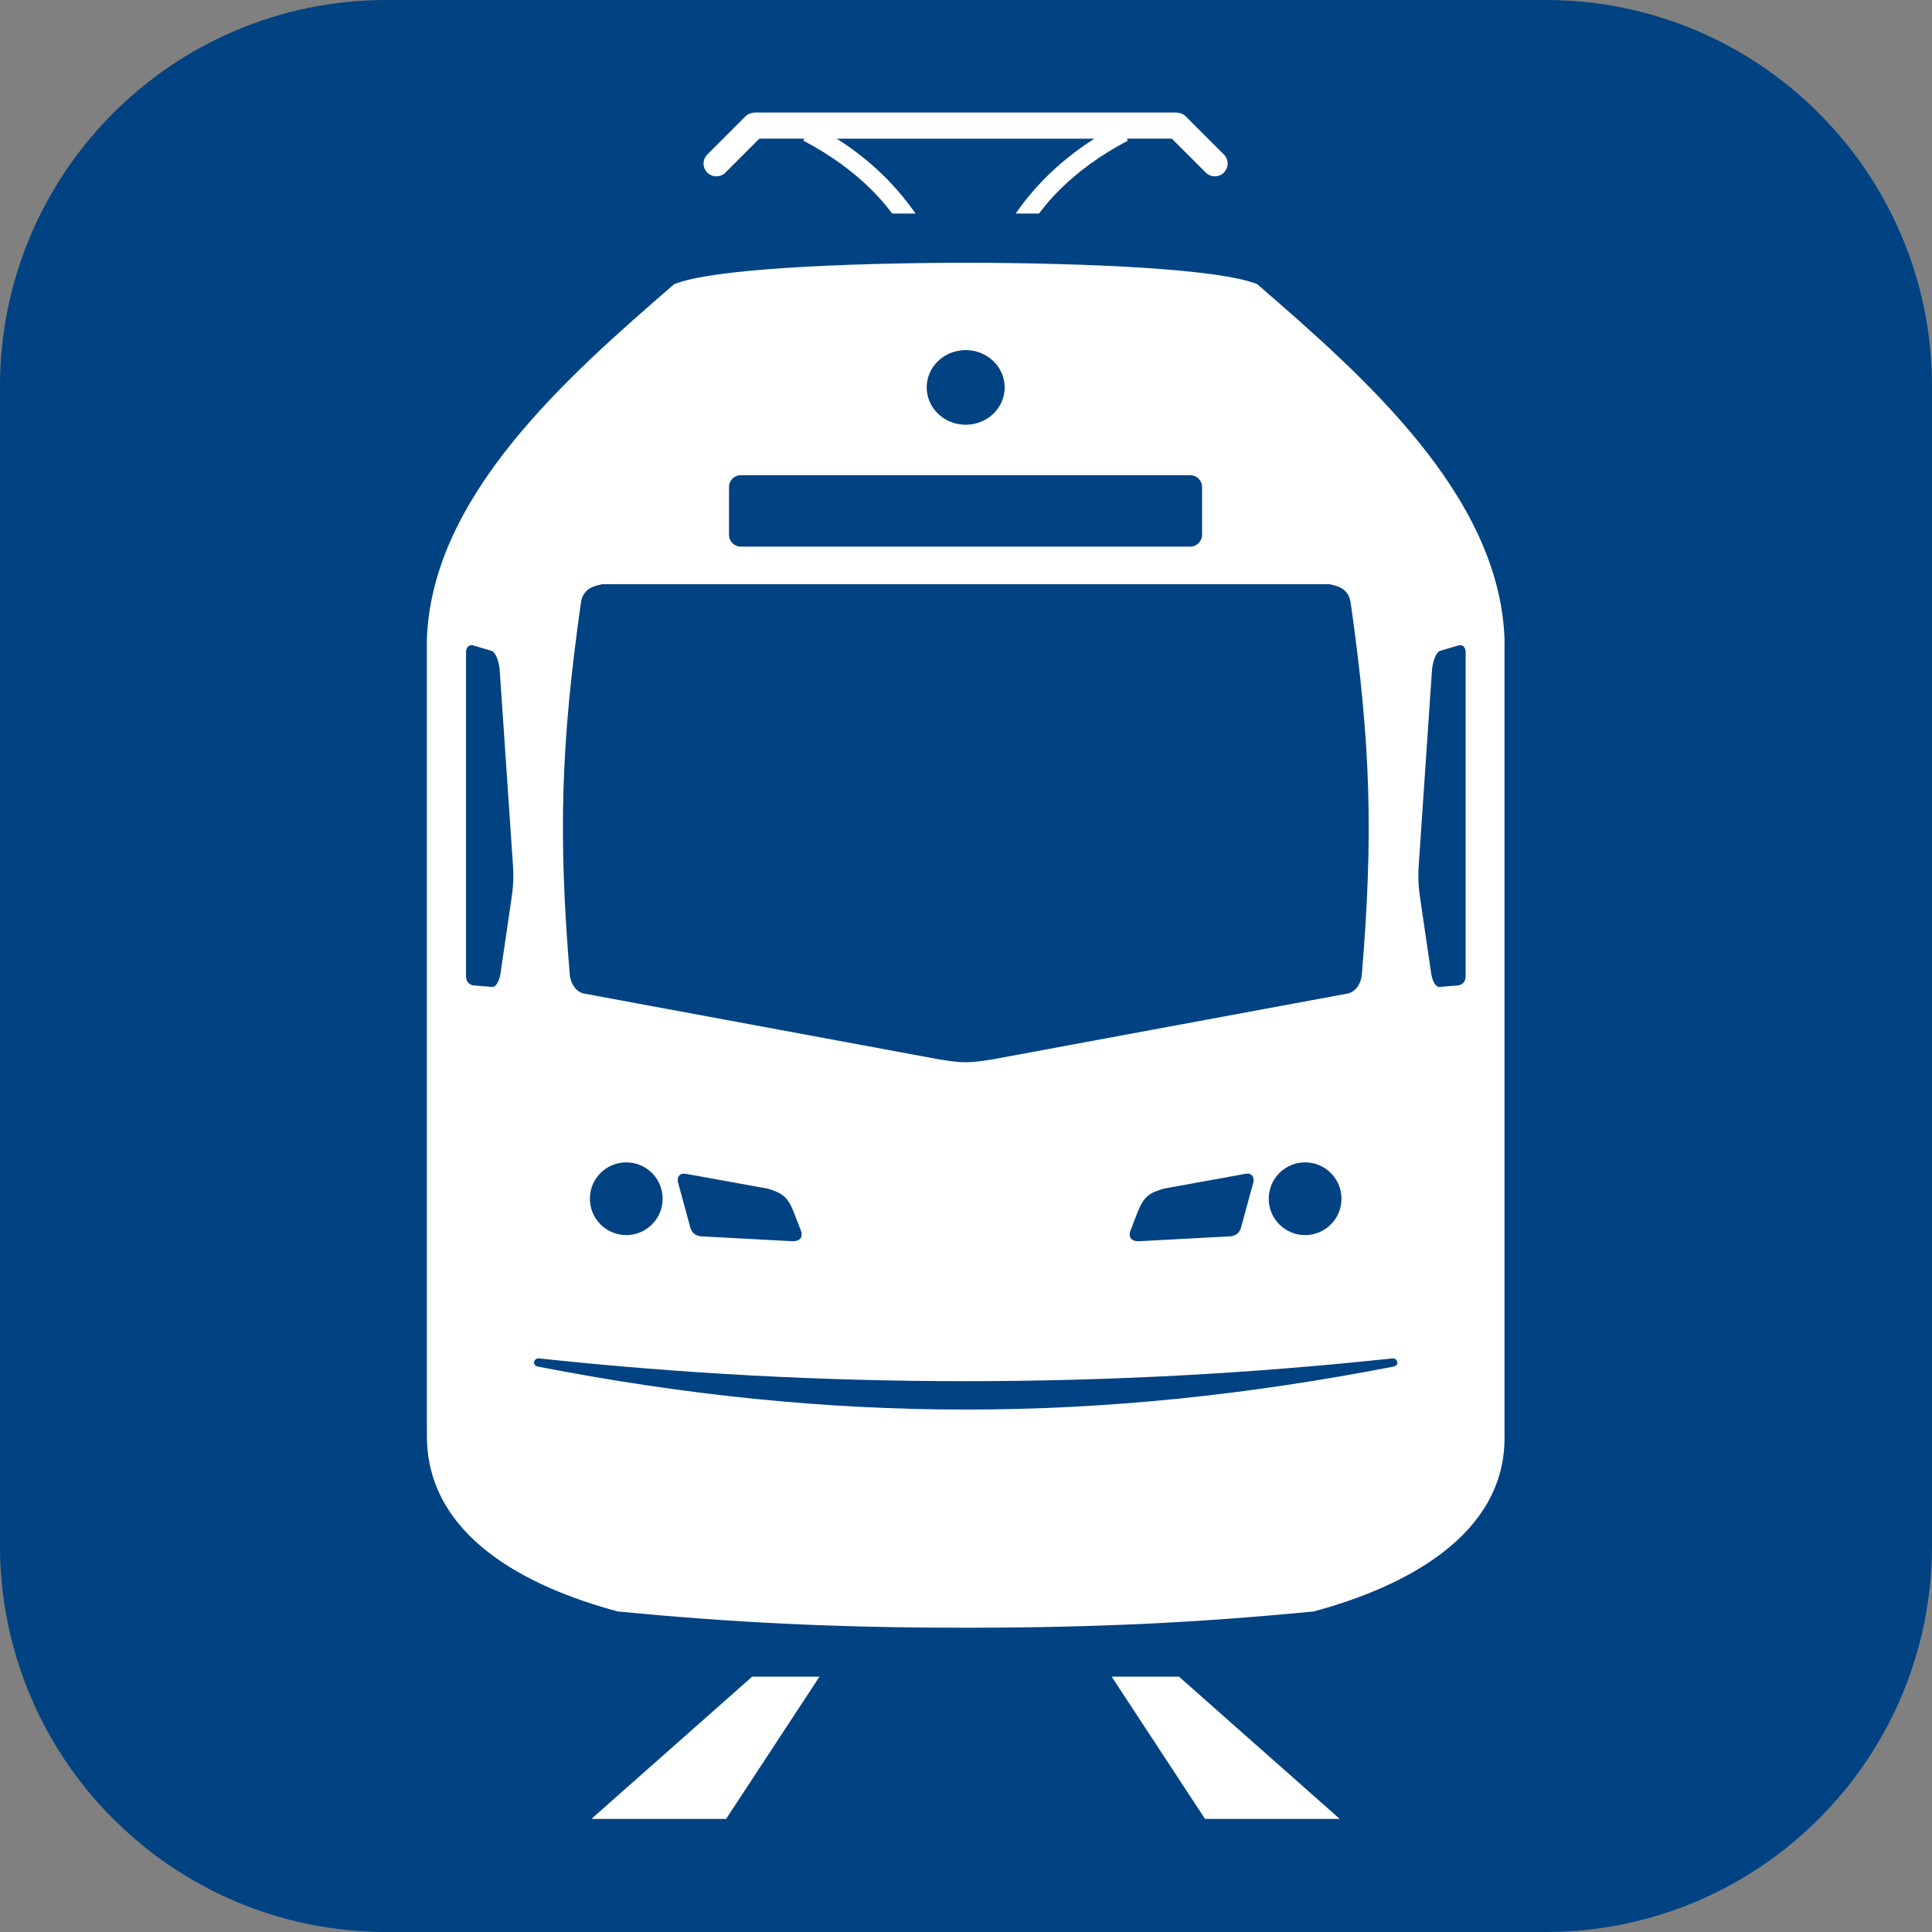 <?xml version="1.0" encoding="utf-8"?>
<!-- Generator: Adobe Illustrator 25.4.1, SVG Export Plug-In . SVG Version: 6.00 Build 0)  -->
<svg version="1.1" xmlns="http://www.w3.org/2000/svg" xmlns:xlink="http://www.w3.org/1999/xlink" x="0px" y="0px"
	 viewBox="0 0 544.47 544.47" style="enable-background:new 0 0 544.47 544.47;" xml:space="preserve">
<rect x="0" y="0" width="544.47" height="544.47" fill="#808080" stroke="none"/>
<style type="text/css">
	.st0{fill:#004282;}
	.st1{fill-rule:evenodd;clip-rule:evenodd;fill:#FFFFFF;}
	.st2{fill-rule:evenodd;clip-rule:evenodd;fill:#004282;}
	.st3{display:none;opacity:0.71;fill:#FFFFFF;stroke:#000000;stroke-miterlimit:10;}
</style>
<g id="bg_x5F_szin">
</g>
<g id="mav_x5F_volan__x5F_lab">
</g>
<g id="autok">
</g>
<g id="ikonok">
	<g id="mav_00000058547798189634280020000003872808399145575825_">
		<path class="st0" d="M435.58,544.47H108.89C48.75,544.47,0,495.71,0,435.57V108.89C0,48.83,48.63,0.12,108.66,0h327.14
			c59.96,0.12,108.54,48.71,108.67,108.66V435.8C544.35,495.84,495.64,544.47,435.58,544.47"/>
		<g>
			<path class="st1" d="M166.66,512.6h37.97l26.31-40.08h-18.98L166.66,512.6L166.66,512.6z M377.57,512.6H339.6l-26.31-40.08h18.98
				L377.57,512.6L377.57,512.6z"/>
			<path class="st1" d="M272.15,74.04c-35.72,0.09-71.57,1.77-82.15,6.04c-30.01,25.98-68.28,59.5-69.7,100.06
				c0,80.64,0,143.83,0,224.47c0,28.17,27.77,42.55,53.85,49.54c31.71,3.05,60.49,4.57,98,4.57c37.51,0,66.29-1.52,98-4.57
				c26.02-6.97,53.85-21.57,53.85-48.9c0-75.04,0-150.07,0-225.11c-1.42-40.56-39.69-74.08-69.7-100.06
				C343.72,75.82,307.86,74.13,272.15,74.04L272.15,74.04z"/>
			<path class="st1" d="M237,39.08h-1.18c5.24,3.34,10.09,7.2,14.45,11.69c2.79,2.87,5.38,6,7.75,9.41h-6.6
				c-1.55-2.07-3.18-4-4.9-5.77c-5.85-6.03-12.64-10.85-20.13-14.77l0.3-0.57h-12.69l-9.57,9.57c-1.4,1.4-3.7,1.41-5.1,0l0,0
				c-1.41-1.4-1.4-3.7,0-5.1l10.72-10.72c0.48-0.48,1.06-0.8,1.68-0.95c0.34-0.1,0.71-0.16,1.12-0.16h59.27h59.27
				c0.41,0,0.79,0.06,1.12,0.16c0.62,0.15,1.2,0.47,1.68,0.95l10.72,10.72c1.4,1.4,1.41,3.7,0,5.1l0,0c-1.4,1.41-3.7,1.4-5.1,0
				l-9.57-9.57h-12.69l0.3,0.57c-7.48,3.92-14.27,8.74-20.13,14.77c-1.71,1.76-3.35,3.69-4.9,5.77h-6.6
				c2.37-3.41,4.96-6.54,7.75-9.41c4.36-4.49,9.21-8.35,14.45-11.69h-1.18l-35.11,0L237,39.08L237,39.08z"/>
			<path class="st2" d="M272.27,164.65h-0.08h-0.08H169.63c-1.58,0.42-5.29,0.8-5.91,5.19c-5.74,40.3-6.36,65.97-3.14,104.96
				c0.26,2.06,1.29,4.34,3.69,5.14l100.34,18.6c3.33,0.53,5.41,0.82,7.57,0.82c2.15,0,4.23-0.28,7.57-0.82l100.34-18.6
				c2.4-0.79,3.43-3.08,3.69-5.14c3.23-39,2.61-64.66-3.14-104.96c-0.63-4.39-4.33-4.77-5.91-5.19H272.27L272.27,164.65z"/>
			<path class="st2" d="M131.33,183.85c0-1.53,0.94-2.26,1.98-1.98l5.42,1.61c1.09,0.66,2,3.18,2.13,5.93l3.68,54.14
				c0.27,3.88,0.09,6.6-0.49,10.31l-3.04,20.72c-0.33,1.76-1.15,3.69-2.39,3.55l-5.36-0.44c-1.41-0.38-1.92-1.37-1.92-2.54V183.85
				L131.33,183.85z"/>
			<path class="st2" d="M413.05,183.85c0-1.53-0.94-2.26-1.98-1.98l-5.42,1.61c-1.09,0.66-2,3.18-2.13,5.93l-3.68,54.14
				c-0.27,3.88-0.09,6.6,0.49,10.31l3.04,20.72c0.33,1.76,1.15,3.69,2.39,3.55l5.36-0.44c1.41-0.38,1.92-1.37,1.92-2.54V183.85
				L413.05,183.85z"/>
			<path class="st2" d="M272.15,98.66c-6.07,0-10.99,4.71-10.99,10.52c0,5.81,4.92,10.52,10.99,10.52c6.07,0,10.99-4.71,10.99-10.52
				C283.13,103.37,278.21,98.66,272.15,98.66L272.15,98.66z"/>
			<path class="st2" d="M151.87,382.82c79.88,8.56,160.67,8.56,240.55,0c1.19-0.2,2.21,1.77,0.38,2.29
				c-83.14,16.17-158.17,16.17-241.31,0C149.67,384.59,150.68,382.62,151.87,382.82L151.87,382.82z"/>
			<path class="st2" d="M208.77,133.92h126.67c1.83,0,3.32,1.49,3.32,3.32v13.49c0,1.83-1.49,3.32-3.32,3.32H208.77
				c-1.83,0-3.32-1.49-3.32-3.32v-13.49C205.45,135.41,206.95,133.92,208.77,133.92L208.77,133.92z"/>
			<path class="st2" d="M367.8,348.07c5.66,0,10.25-4.59,10.25-10.25c0-5.66-4.59-10.25-10.25-10.25c-5.66,0-10.25,4.59-10.25,10.25
				C357.54,343.48,362.14,348.07,367.8,348.07L367.8,348.07z"/>
			<path class="st2" d="M353.26,333.03l-3.54,13.01c-0.5,1.41-1.24,2.08-2.83,2.37l-26.01,1.39c-2.5,0-2.86-1.64-2.26-3.08l2-5.16
				c1.85-4.67,3.52-5.39,7.32-6.58l23.12-4.19C352.62,330.54,353.5,331.48,353.26,333.03L353.26,333.03z"/>
			<path class="st2" d="M176.49,348.07c-5.66,0-10.25-4.59-10.25-10.25c0-5.66,4.59-10.25,10.25-10.25
				c5.66,0,10.25,4.59,10.25,10.25C186.75,343.48,182.15,348.07,176.49,348.07L176.49,348.07z"/>
			<path class="st2" d="M191.03,333.03l3.54,13.01c0.5,1.41,1.24,2.08,2.83,2.37l26.01,1.39c2.5,0,2.86-1.64,2.26-3.08l-2-5.16
				c-1.85-4.67-3.52-5.39-7.32-6.58l-23.11-4.19C191.67,330.54,190.79,331.48,191.03,333.03L191.03,333.03z"/>
		</g>
	</g>
</g>
<g id="focim">
</g>
<g id="utmutato">
	<rect x="-3070.4" y="-38.14" class="st3" width="3103.16" height="4590.47"/>
</g>
</svg>
